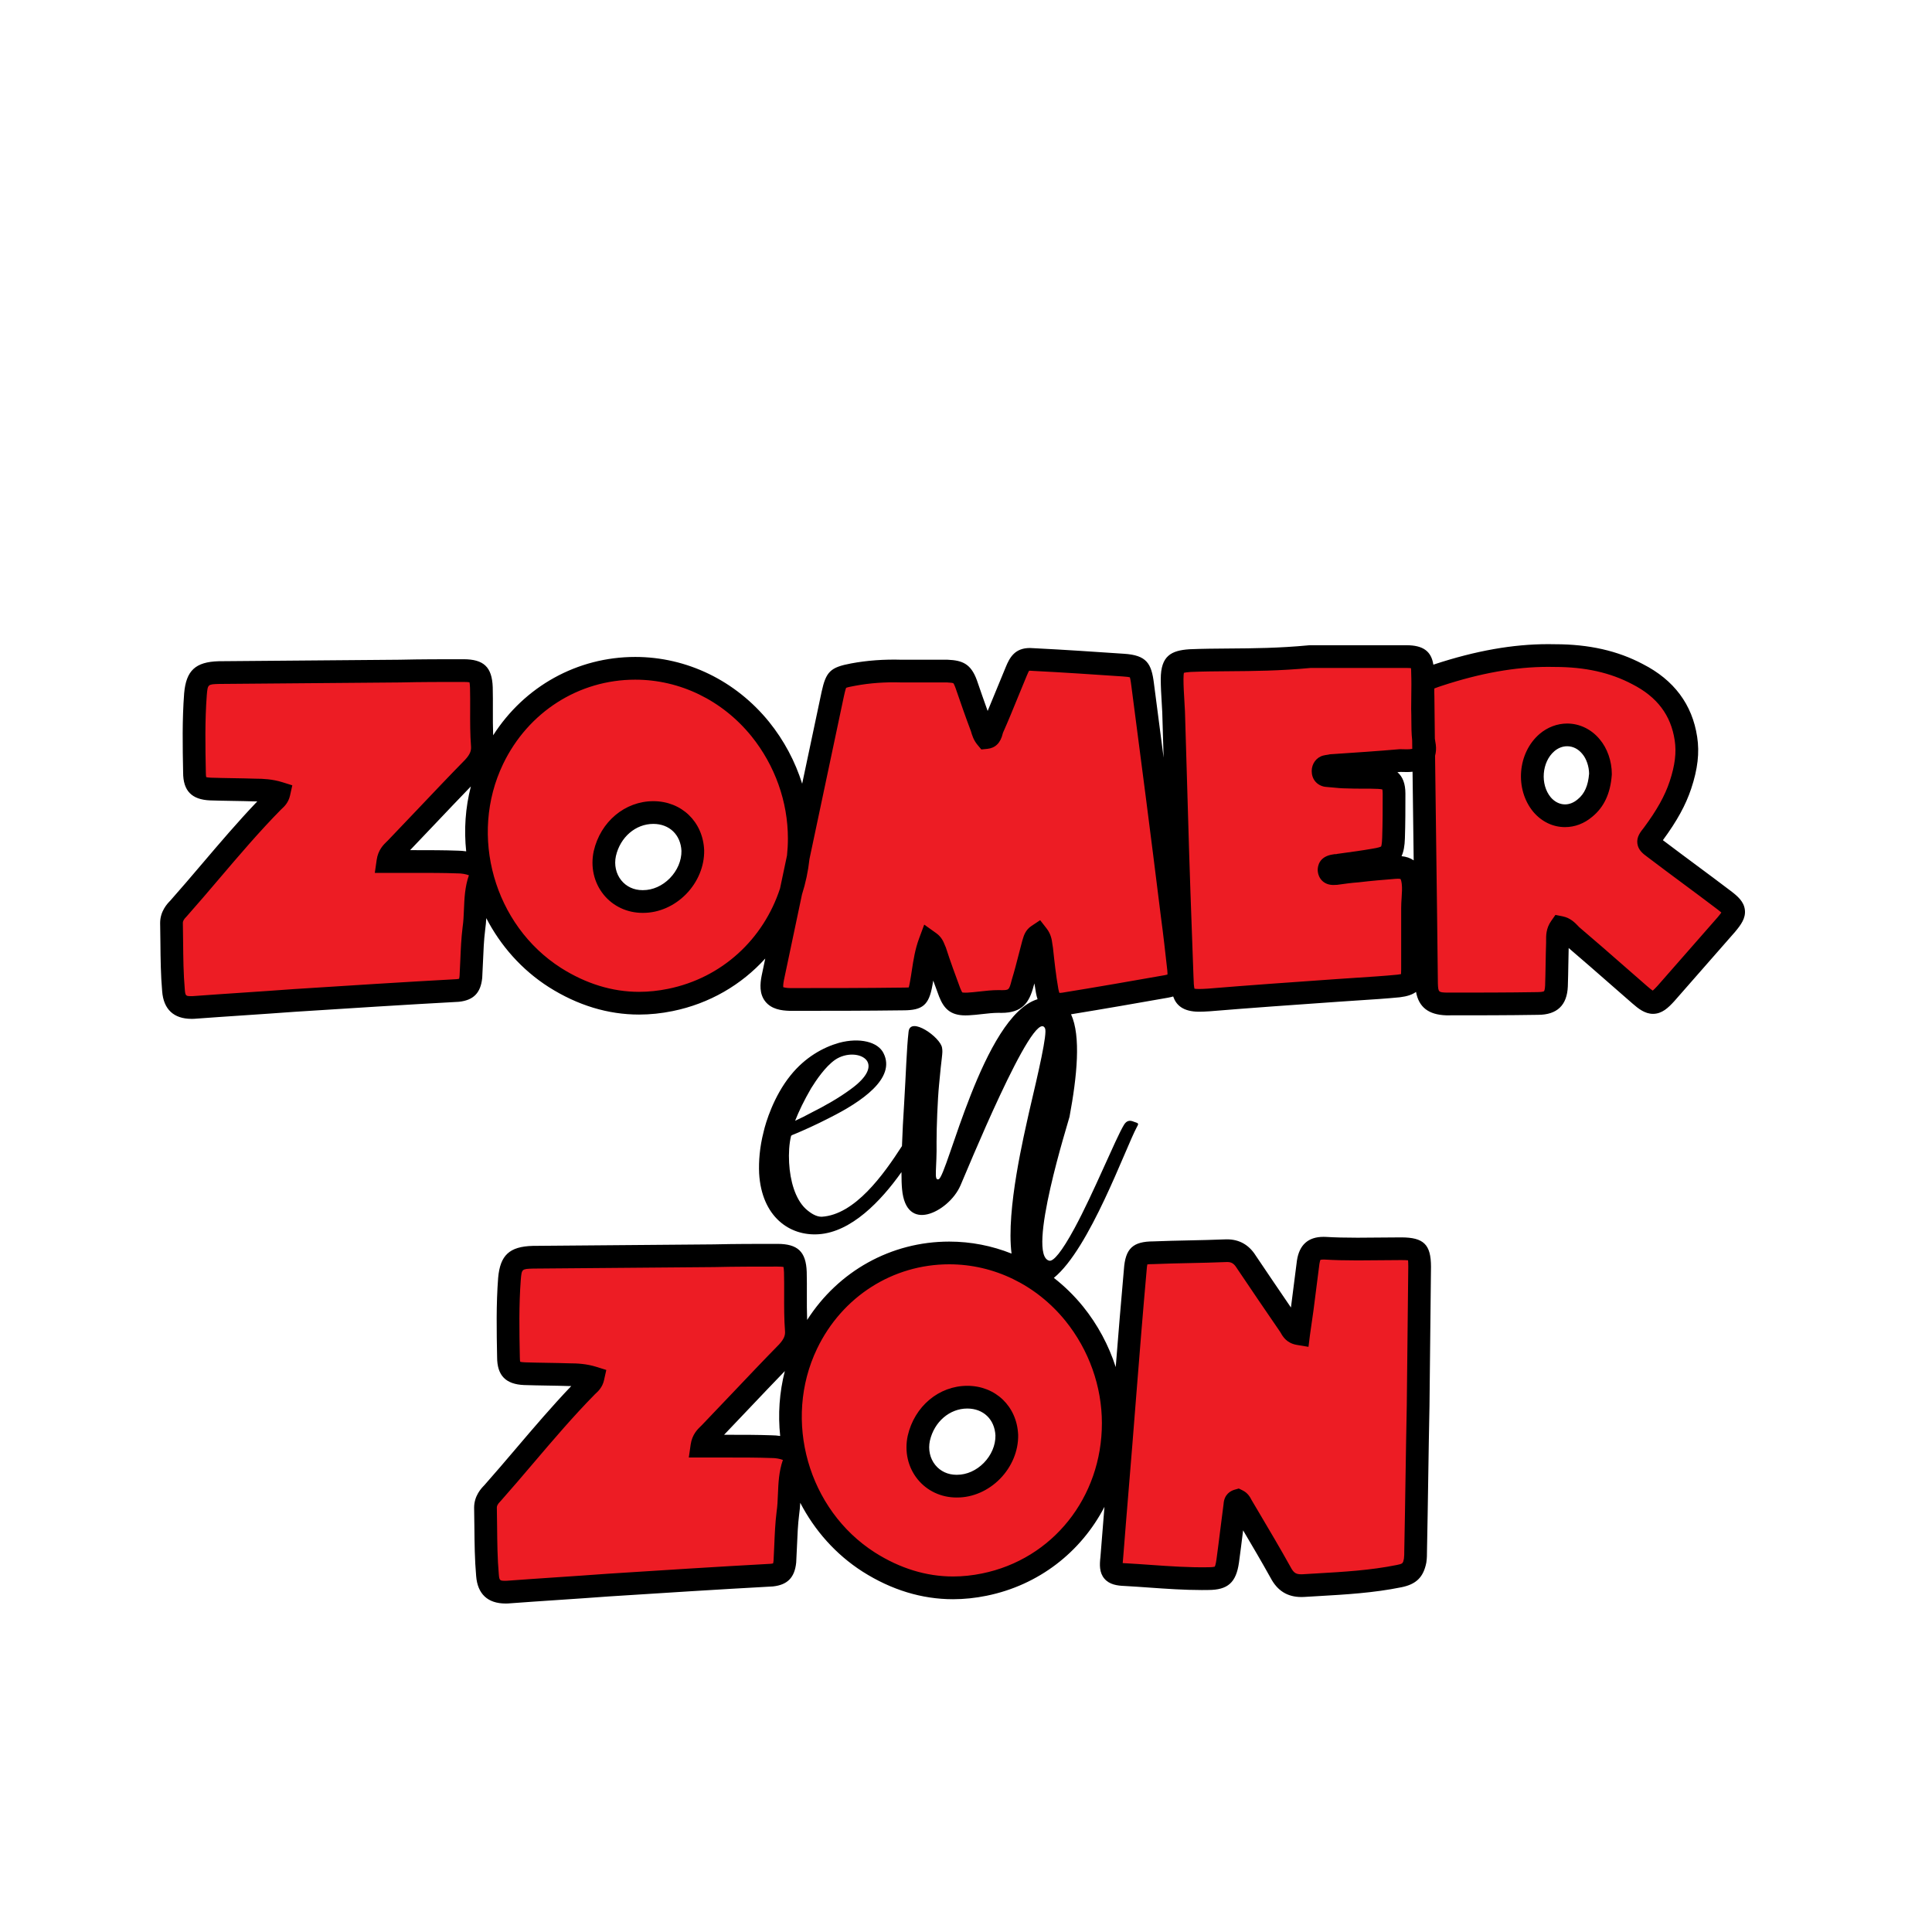 <?xml version="1.0" encoding="UTF-8"?>
<!-- Generator: Adobe Illustrator 16.0.0, SVG Export Plug-In . SVG Version: 6.00 Build 0)  -->
<svg xmlns="http://www.w3.org/2000/svg" xmlns:xlink="http://www.w3.org/1999/xlink" version="1.1" id="Layer_1" x="0px" y="0px" width="850.39px" height="850.39px" viewBox="0 0 850.39 850.39" xml:space="preserve">
<path fill="#ED1C24" d="M222.757,701.467c-5.625,0-8.213-2.443-8.654-8.172c-0.623-7-0.693-14.172-0.76-21.107  c-0.027-2.896-0.054-5.701-0.115-8.506c-0.001-0.064-0.002-0.129-0.001-0.193c0.039-3.096,1.826-5.281,3.206-6.67l0.095-0.102  c4.78-5.391,9.535-10.977,14.133-16.379c8.729-10.256,17.755-20.859,27.394-30.643c0.155-0.156,0.292-0.285,0.434-0.414l0.078-0.072  c0.676-0.623,1.402-1.291,1.799-2.357c-3.428-0.967-6.819-1.1-9.434-1.104c-0.06,0-0.119,0-0.18-0.002  c-3.284-0.107-6.623-0.164-9.853-0.219c-3.228-0.053-6.569-0.107-9.826-0.217c-1.383-0.057-2.463-0.195-3.34-0.426  c-2.053-0.541-3.631-2.182-4.091-4.254c-0.196-0.881-0.293-1.957-0.297-3.285c-0.218-11.33-0.442-23.045,0.437-34.5  c0.684-7.744,3.035-9.906,10.942-10.135c0.039,0,79.782-0.662,79.782-0.662c9.161-0.219,18.672-0.219,27.869-0.219  c1.526,0,2.725,0.08,3.661,0.242c2.302,0.398,4.122,2.17,4.587,4.459c0.18,0.887,0.29,1.994,0.338,3.383  c0.086,3.287,0.075,6.561,0.065,9.729c-0.017,5.254-0.034,10.686,0.37,15.934c0.003,0.035,0.005,0.07,0.007,0.105  c0.208,3.537-1.049,6.586-4.074,9.885c-0.043,0.049-0.087,0.094-0.132,0.141c-6.899,7.029-14.032,14.553-20.325,21.189  c-3.991,4.209-8.958,9.445-13.65,14.322c-0.025,0.025-0.405,0.4-0.575,0.563c-1.09,1.047-2.204,2.117-2.684,4.09h11.512  c6.036,0,12.277,0,18.208,0.219h0.113c2.455,0,4.817,0.398,6.959,1.182c0.883,0.322,1.637,0.842,2.23,1.49  c-3.156-15.76-1.488-32.521,5.762-47.609c11.973-24.875,36.215-40.326,63.267-40.326c21.4,0,41.648,9.834,55.552,26.982  c11.17,13.854,17.316,31.113,17.316,48.611c0,35.391-23.566,64.883-57.307,71.719c-4.637,0.951-9.309,1.434-13.875,1.434  c-12.869,0-25.456-3.84-37.412-11.416c-16.113-10.295-27.166-26.297-32.028-44.014c-0.03,0.107-0.064,0.215-0.103,0.322  c-1.502,4.301-1.684,8.74-1.877,13.439c-0.117,2.844-0.228,5.484-0.617,8.16l-0.008,0.055c-0.587,4.695-0.784,9.51-0.974,14.166  l-0.01,0.217c-0.092,2.223-0.188,4.516-0.324,6.779c-0.006,0.096-0.014,0.189-0.024,0.283c-0.086,0.781-0.201,1.441-0.352,2.018  c-0.524,2.012-2.106,3.576-4.124,4.074c-0.476,0.119-1.011,0.213-1.638,0.287c-0.123,0.016-0.246,0.027-0.37,0.033  c-24.45,1.336-48.651,2.891-72.056,4.395c-7.182,0.537-14.545,1.033-21.666,1.512l-0.646,0.043  c-7.131,0.48-14.504,0.975-21.753,1.516c-0.081,0.006-0.162,0.012-0.243,0.014C223.233,701.463,222.992,701.467,222.757,701.467z   M425.973,615.648c-9.816,0-18.33,7.23-20.702,17.584c-1.109,5.145,0.062,10.385,3.229,14.311c3.043,3.77,7.675,5.932,12.707,5.932  l0.305-0.004c5.365,0,10.738-2.375,14.802-6.518c4.152-4.23,6.473-9.785,6.369-15.238l-0.002-0.064  C442.264,622.262,435.391,615.648,425.973,615.648z M573.023,698.607c-4.537,0-7.436-1.809-9.68-6.047l-0.031-0.059  c-4.566-8.219-9.469-16.494-14.211-24.498l-2.836-4.789c-0.066-0.113-0.129-0.227-0.188-0.344c-0.408-0.811-0.719-1.314-1.166-1.621  c-0.275,0.121-0.443,0.357-0.49,1.219c-0.01,0.152-0.023,0.305-0.045,0.457l-0.045,0.33c-0.498,3.691-0.951,7.342-1.4,10.967  l-0.037,0.295c-0.521,4.193-1.055,8.498-1.639,12.695c-0.334,2.344-0.742,3.877-1.326,4.99c-0.68,1.301-1.838,2.287-3.23,2.75  c-1.133,0.379-2.648,0.555-4.773,0.557c-0.805,0.016-1.705,0.023-2.604,0.023c-7.852,0-15.584-0.549-23.063-1.078l-0.182-0.012  c-3.469-0.246-7.055-0.5-10.66-0.695c-0.65-0.025-1.168-0.063-1.576-0.1c-3.053-0.285-5.328-2.945-5.133-6.006  c0.029-0.459,0.08-1.057,0.17-1.836l0.012-0.129c0.848-10.934,1.797-22.439,2.633-32.59c0.902-10.947,1.924-23.355,2.859-35.506  l0.371-4.672c1.402-17.629,2.852-35.857,4.469-53.871l0.004-0.041c0.109-1.617,0.254-2.791,0.455-3.689  c0.51-2.289,2.375-4.027,4.693-4.375c0.9-0.135,2.078-0.201,3.602-0.203l0.088-0.002c5.273-0.219,10.564-0.33,15.682-0.438  l0.229-0.006c5.061-0.107,10.295-0.217,15.543-0.436c0.254-0.014,0.553-0.023,0.844-0.023c3.838,0,6.76,1.695,8.938,5.18  l0.291,0.434c6.166,9.141,12.543,18.592,18.785,27.631c0.227,0.34,0.387,0.615,0.543,0.896c0.637,1.121,1.148,1.879,2.344,2.254  c0.199-1.516,0.436-3.074,0.666-4.588c0.252-1.67,0.553-3.639,0.777-5.439l0.178-1.379c0.818-6.346,1.637-12.703,2.455-19.252  c0.006-0.053,0.014-0.107,0.021-0.16c0.221-1.432,0.553-2.564,1.016-3.459c0.699-1.354,1.912-2.367,3.367-2.816  c0.855-0.264,1.842-0.393,3.014-0.393c0.254,0,0.514,0.006,0.662,0.012c0.039,0.002,0.076,0.004,0.113,0.006  c4.109,0.246,8.623,0.361,14.201,0.361c3.174,0,6.355-0.035,9.545-0.07c3.225-0.037,6.439-0.072,9.654-0.072  c1.563,0,2.754,0.047,3.645,0.141c2.662,0.285,4.762,2.395,5.037,5.057c0.086,0.834,0.127,1.926,0.127,3.338l-0.658,61.172  c-0.217,10.383-0.383,20.959-0.541,31.188l-0.014,0.932c-0.176,11.326-0.338,21.531-0.547,31.736v0.045  c0,1.479-0.002,2.764-0.199,4.25c-0.018,0.127-0.037,0.254-0.063,0.379c-1.006,4.979-3.43,6.367-7.553,7.191  c-11.941,2.428-24.076,3.127-35.813,3.805c-2.184,0.125-4.342,0.25-6.416,0.381c-0.039,0.002-0.08,0.004-0.121,0.006  C573.547,698.602,573.281,698.607,573.023,698.607z M84.55,444.131c-5.624,0-8.211-2.443-8.652-8.172  c-0.623-6.998-0.693-14.169-0.76-21.105c-0.027-2.897-0.054-5.702-0.115-8.507c-0.001-0.064-0.001-0.129-0.001-0.193  c0.039-3.096,1.828-5.282,3.207-6.673l0.091-0.097c4.7-5.298,9.381-10.794,13.908-16.11l0.237-0.278  c8.745-10.273,17.767-20.874,27.384-30.634c0.172-0.172,0.326-0.315,0.488-0.464c0.698-0.644,1.428-1.315,1.825-2.381  c-3.429-0.967-6.82-1.099-9.432-1.102c-0.061,0-0.121-0.001-0.181-0.003c-3.339-0.11-6.782-0.167-9.819-0.217l-0.145-0.002  c-3.197-0.053-6.502-0.108-9.715-0.216c-1.391-0.059-2.468-0.198-3.341-0.428c-2.049-0.54-3.626-2.177-4.089-4.245  c-0.197-0.881-0.295-1.958-0.299-3.292c-0.218-11.331-0.442-23.046,0.438-34.501c0.684-7.742,3.035-9.906,10.942-10.133  c0.039-0.001,79.784-0.662,79.784-0.662c9.159-0.219,18.669-0.219,27.867-0.219c1.526,0,2.724,0.079,3.661,0.242  c2.3,0.399,4.121,2.167,4.587,4.455c0.179,0.88,0.29,1.986,0.339,3.382c0.085,3.259,0.075,6.515,0.065,9.664  c-0.018,5.321-0.035,10.753,0.37,16.004c0.003,0.035,0.005,0.069,0.007,0.104c0.208,3.537-1.05,6.586-4.076,9.886  c-0.043,0.047-0.087,0.093-0.131,0.139c-6.817,6.949-13.679,14.184-20.314,21.18l-0.294,0.311  c-4.389,4.627-8.928,9.411-13.365,14.02c-0.024,0.025-0.583,0.573-0.586,0.576c-1.08,1.038-2.193,2.107-2.672,4.079h11.511  c6.036,0,12.277,0,18.207,0.218l0.114,0.001c2.457,0,4.818,0.397,6.959,1.182c0.882,0.322,1.636,0.842,2.23,1.491  c-3.156-15.76-1.488-32.522,5.762-47.61c11.972-24.875,36.214-40.326,63.266-40.326c21.4,0,41.648,9.834,55.55,26.982  c11.105,13.77,17.246,30.907,17.318,48.299c3.522-16.666,13.426-63.466,13.43-63.481c0.501-2.275,0.885-3.8,1.363-4.866  c0.604-1.341,1.704-2.396,3.07-2.941c1.059-0.422,2.489-0.73,5.103-1.219c5.676-1.064,11.704-1.604,17.915-1.604  c1.084,0,2.171,0.017,3.26,0.049l20.197,0.003c0.086,0,0.172,0.002,0.259,0.006c2.63,0.121,3.743,0.37,4.605,0.708  c0.927,0.364,1.742,0.965,2.363,1.744c0.671,0.84,1.248,1.985,1.875,3.712c2.158,6.253,4.357,12.632,6.742,18.929  c0.055,0.146,0.105,0.296,0.148,0.447c0.408,1.424,0.789,2.616,1.566,3.667c0.51-0.115,1.043-0.507,1.475-2.326l0.08-0.343  c0.08-0.319,0.188-0.63,0.32-0.93c2.297-5.153,4.463-10.464,6.557-15.601l5.297,2.024l-5.252-2.138  c1.266-3.105,2.525-6.201,3.838-9.316c0.551-1.346,1.02-2.326,1.455-3.034c0.973-1.584,2.662-2.59,4.52-2.691  c0.166-0.009,0.371-0.015,0.609-0.015c0.561,0,1.225,0.033,1.928,0.095l0.098,0.007c13.16,0.659,26.32,1.551,39.049,2.414  c2.664,0.166,3.797,0.404,4.424,0.568c1.875,0.493,3.369,1.91,3.959,3.758c0.32,1.003,0.586,2.462,0.885,4.877  c3.984,30.462,8.605,65.974,12.984,101.444c1.09,8.064,1.979,16.057,2.836,23.785c0.006,0.037,0.014,0.121,0.018,0.158  c0.09,0.998,0.121,1.818,0.092,2.512c-0.096,2.371-1.658,4.43-3.916,5.162c-0.623,0.201-1.377,0.381-2.24,0.531  c-13.648,2.406-29.686,5.207-45.037,7.689c-0.543,0.08-1.242,0.162-1.943,0.162c-0.057,0-0.201-0.002-0.258-0.004  c-2.199-0.066-4.162-1.398-5.035-3.42c-0.354-0.818-0.629-1.791-0.844-2.973c-1.102-6.166-1.77-12.375-2.412-18.382l-0.047-0.277  c-0.102-0.508-0.166-1.008-0.23-1.492c-0.154-1.181-0.303-2.306-0.965-3.414c-0.461,0.523-0.697,1.229-0.984,2.206  c-0.057,0.201-0.125,0.43-0.199,0.657l-0.041,0.139c-0.506,1.876-0.986,3.752-1.465,5.627c-0.957,3.726-1.943,7.572-3.117,11.398  l-0.039,0.143c-1.553,6.014-3.297,8.566-10.027,8.566c-0.359,0-0.734-0.006-1.125-0.018l-0.104-0.002  c-2.551,0-5.148,0.295-7.66,0.578l-0.117,0.014c-1.896,0.213-3.688,0.416-5.514,0.508c-0.486,0.021-0.903,0.031-1.298,0.031  c-1.06,0-1.923-0.08-2.638-0.248c-1.284-0.301-2.424-1.041-3.221-2.092c-0.558-0.732-1.076-1.717-1.633-3.098  c-0.021-0.051-0.041-0.102-0.06-0.152c-2.146-5.797-4.366-11.79-6.351-17.955c-0.159-0.326-0.29-0.644-0.417-0.966l-0.039-0.1  c-0.281-0.714-0.549-1.394-1.048-1.979c-1.325,3.907-1.923,7.825-2.553,11.955c-0.253,1.652-0.514,3.359-0.831,5.07  c-0.24,1.354-0.452,2.355-0.66,3.104c-0.63,2.273-2.603,3.92-4.952,4.133c-0.738,0.066-1.728,0.098-3.024,0.098  c-16.769,0.221-32.81,0.221-49.793,0.221c-0.066,0-0.133,0-0.198-0.002c-1.916-0.068-3.418-0.297-4.591-0.699  c-2.066-0.711-3.541-2.547-3.789-4.719c-0.144-1.262-0.031-2.818,0.344-4.758c2.109-10.024,4.221-20.042,6.326-30.021  c-9.441,20.935-27.874,35.796-50.628,40.408c-4.647,0.951-9.32,1.434-13.876,1.434c-12.868,0-25.454-3.84-37.41-11.416  c-16.113-10.295-27.167-26.299-32.028-44.015c-0.031,0.108-0.065,0.217-0.103,0.324c-1.5,4.294-1.683,8.734-1.877,13.435  c-0.117,2.831-0.226,5.479-0.617,8.162l-0.007,0.052c-0.586,4.688-0.785,9.509-0.976,14.171c-0.095,2.297-0.192,4.661-0.333,6.997  c-0.006,0.096-0.014,0.189-0.024,0.283c-0.085,0.773-0.2,1.43-0.35,2.008c-0.521,2.016-2.105,3.582-4.126,4.082  c-0.486,0.121-1.021,0.215-1.637,0.289c-0.123,0.016-0.247,0.027-0.371,0.033c-24.273,1.326-48.564,2.887-72.055,4.395  c-7.204,0.539-14.588,1.035-21.729,1.516l-1.376,0.092c-6.873,0.463-13.979,0.941-20.961,1.461c-0.061,0.006-0.122,0.01-0.183,0.012  C85.064,444.129,84.803,444.131,84.55,444.131z M287.768,358.315c-9.816,0-18.33,7.231-20.702,17.584  c-1.109,5.144,0.062,10.384,3.229,14.307c3.044,3.771,7.677,5.934,12.71,5.936l0.303-0.004c5.363,0,10.737-2.377,14.803-6.521  c4.15-4.228,6.472-9.782,6.369-15.239l-0.003-0.059C304.058,364.928,297.186,358.315,287.768,358.315z M636.797,442.572  c-6.68-0.229-9.129-2.742-9.359-9.605c-0.002-0.043-0.002-0.088-0.002-0.131c-0.227-21.538-0.514-43.593-0.768-63.053  c-0.158-12.017-0.318-24.272-0.467-36.568c-0.852,1.033-2.066,1.766-3.473,1.993l-0.111,0.018c-0.957,0.183-1.943,0.265-3.176,0.265  c-0.52,0-1.031-0.014-1.537-0.028c-0.453-0.012-0.895-0.024-1.336-0.027l-0.184,0.008c-9.41,0.817-18.883,1.448-28.043,2.059  l-1.936,0.128c-0.488,0.12-0.91,0.177-1.164,0.211c-0.434,0.062-0.793,0.113-1.209,0.216c-0.457,0.115-0.799,0.675-0.799,1.329  c0,0.864,0.344,1.16,0.873,1.294l0.227,0.03c0.998,0.074,1.973,0.17,2.941,0.265c1.869,0.185,3.789,0.374,5.746,0.379  c0.082,0,0.164,0.002,0.246,0.006c2.258,0.105,4.561,0.105,6.787,0.105c2.385,0,4.637,0,6.98,0.111  c1.285,0.056,2.348,0.211,3.23,0.474c1.922,0.571,3.4,2.115,3.885,4.061c0.219,0.871,0.324,1.909,0.324,3.174  c0,6.387,0,12.992-0.223,19.618c-0.104,3.454-0.516,4.905-0.867,5.773c-0.355,0.889-0.932,1.675-1.676,2.282  c-1.32,1.079-3.127,1.671-6.904,2.263c-4.371,0.761-8.83,1.364-13.143,1.949l-1.74,0.244c-0.43,0.123-0.873,0.195-1.32,0.215  c-0.082,0.004-0.5,0.006-0.5,0.006l-0.309,0.049c-1.756,0.255-1.904,0.677-1.916,1.134l0.01,0.186  c0.08,0.579,0.264,0.854,1.162,0.854c0.197,0,0.398-0.01,0.6-0.02c0.145-0.01,0.365-0.021,0.584-0.021  c3.066-0.438,6.316-0.871,9.41-1.095l0.107-0.01c5.502-0.66,10.822-1.103,16.24-1.534c0.506-0.043,1.012-0.066,1.488-0.066  c1.104,0,2.035,0.121,2.852,0.37c1.404,0.43,2.588,1.388,3.301,2.672c0.584,1.054,0.975,2.418,1.193,4.172  c0.289,2.453,0.129,4.856-0.027,7.18c-0.094,1.444-0.182,2.789-0.182,4.16v27.061c0,1.004-0.025,1.816-0.078,2.48  c-0.199,2.52-2.041,4.604-4.516,5.109c-0.584,0.119-1.268,0.225-2.09,0.326c-0.047,0.006-0.094,0.01-0.139,0.016  c-5.918,0.576-12.01,0.969-17.9,1.348c-3.189,0.205-6.275,0.402-9.32,0.627c-19.984,1.395-37.994,2.67-56.24,4.174  c-0.035,0.002-0.068,0.004-0.104,0.006c-1.826,0.119-3.125,0.17-4.209,0.17c-1.236,0-2.236-0.07-3.055-0.217  c-2.152-0.387-3.891-1.975-4.467-4.084c-0.266-0.967-0.549-2.545-0.645-6.936l-0.076-2.1c-0.836-22.694-1.697-46.161-2.342-69.551  l-1.322-44.729c-0.064-1.394-0.154-2.877-0.242-4.362l-0.021-0.368c-0.203-3.322-0.393-6.465-0.393-9.73  c0-1.652,0.098-2.931,0.301-3.911c0.434-2.096,2.014-3.769,4.08-4.324c0.967-0.26,2.266-0.44,4.088-0.568  c0.055-0.004,0.107-0.007,0.162-0.009c5.592-0.231,11.141-0.271,17.014-0.314c10.85-0.08,22.063-0.161,35.449-1.418  c0.176-0.017,0.354-0.025,0.529-0.025h42.225c1.047,0,1.916,0.045,2.66,0.137c2.6,0.322,4.641,2.384,4.936,4.987  c0.076,0.663,0.113,1.418,0.115,2.308l0.002,0.087c0.049,1.233,0.074,2.444,0.088,3.648c0.564-0.709,1.303-1.285,2.166-1.661  c0.951-0.414,2.275-0.863,3.664-1.326c17.717-5.828,33.65-8.657,48.734-8.657c0.998,0,1.994,0.012,2.992,0.038h0.049  c14.125,0,26.123,2.699,36.617,8.252c12.398,6.317,19.699,16.043,21.623,28.867c0.971,6.211,0.193,12.813-2.451,20.742  c-2.309,6.924-6.053,13.677-12.143,21.893c-0.041,0.057-0.084,0.112-0.129,0.167c-1,1.25-1.76,2.246-1.693,2.75  c0.07,0.534,1.209,1.369,2.213,2.105c0.027,0.02,0.055,0.04,0.082,0.06c5.129,3.902,10.523,7.905,15.283,11.437l0.088,0.065  c5.002,3.712,10.176,7.55,15.211,11.38c0.949,0.723,1.691,1.329,2.271,1.854c2.111,1.915,2.471,5.101,0.842,7.439  c-0.445,0.641-1.057,1.426-1.869,2.402c-0.027,0.032-0.055,0.064-0.082,0.096c-4.379,5.036-8.813,10.073-13.246,15.109  c-4.453,5.055-8.902,10.11-13.299,15.165c-0.029,0.035-0.061,0.068-0.092,0.102c-1.072,1.176-1.939,2.031-2.648,2.619  c-1.043,0.863-2.328,1.301-3.615,1.301c-1.068,0-2.141-0.301-3.084-0.912c-0.807-0.523-1.787-1.291-2.996-2.35  c-3.203-2.785-6.396-5.58-9.584-8.369c-6.629-5.805-13.48-11.807-20.371-17.652c-0.127-0.108-0.25-0.223-0.367-0.342  c-0.176-0.177-0.35-0.361-0.527-0.55c-0.963-1.016-1.977-2.084-3.379-2.516c-0.996,1.646-0.977,3.252-0.955,5.09l0.004,0.638  c0,0.076,0,0.152-0.004,0.229c-0.111,3.283-0.17,6.719-0.215,9.479l-0.006,0.317c-0.055,3.029-0.109,6.162-0.215,9.218  c-0.094,2.35-0.52,4.041-1.336,5.326c-0.223,0.352-0.484,0.682-0.787,0.984c-1.408,1.408-3.559,2.063-6.77,2.063  c-13.303,0.219-26.922,0.219-40.092,0.219C636.926,442.574,636.861,442.574,636.797,442.572z M690.012,324.139  c-3.016,0-6.021,1.146-8.463,3.226c-7.316,6.271-8.309,18.854-2.066,26.386c2.533,2.972,5.953,4.642,9.578,4.642  c2.963,0,5.838-1.108,8.313-3.206c0.029-0.023,0.057-0.048,0.086-0.071c3.949-3.213,6.025-7.777,6.531-14.356l0.004-0.151  c-0.021-4.257-1.549-8.67-3.994-11.539C697.393,325.911,693.771,324.139,690.012,324.139z"></path>
<path d="M287.565,352.646c-12.477,0-23.256,9.015-26.229,21.986c-1.488,6.899,0.095,13.873,4.343,19.135  c4.125,5.111,10.365,8.042,17.119,8.043l0.366-0.003c6.816,0,13.665-2.995,18.79-8.218c5.209-5.308,8.121-12.349,7.99-19.316  l-0.004-0.128C309.386,361.687,299.976,352.646,287.565,352.646z M294.817,386.584c-3.257,3.318-7.504,5.222-11.749,5.223  l-0.27,0.002c-3.771,0-7.088-1.536-9.339-4.324c-2.34-2.898-3.196-6.815-2.362-10.683c1.91-8.335,8.682-14.157,16.467-14.157  c7.069,0,12.037,4.771,12.382,11.878C300.008,378.805,298.141,383.197,294.817,386.584z M689.809,318.47  c-4.363,0-8.67,1.623-12.141,4.58c-9.715,8.327-11.023,24.339-2.754,34.318c3.678,4.316,8.629,6.694,13.943,6.694h0.002  c4.32,0,8.461-1.573,11.975-4.548c5.189-4.223,8.008-10.255,8.613-18.438l0.014-0.37c0-5.663-1.998-11.383-5.35-15.314  C700.479,320.992,695.268,318.47,689.809,318.47z M694.496,351.78l-0.098,0.08c-1.691,1.441-3.607,2.202-5.539,2.202  c-2.338,0-4.586-1.129-6.289-3.126c-4.711-5.687-3.932-15.549,1.594-20.284c1.676-1.428,3.627-2.183,5.645-2.183  c2.508,0,4.855,1.175,6.607,3.31l0.068,0.081c1.775,2.071,2.936,5.456,2.977,8.668C699.039,345.803,697.457,349.381,694.496,351.78z   M768.025,400.498c-0.416-3.66-3.17-6.03-6.197-8.33c-5.084-3.869-10.297-7.736-15.338-11.477  c-4.768-3.538-9.689-7.19-14.551-10.878c6.193-8.413,10.047-15.43,12.465-22.686c2.871-8.612,3.703-15.861,2.621-22.783  c-2.141-14.268-10.219-25.065-23.945-32.058c-11.068-5.86-23.688-8.713-38.576-8.721c-1.014-0.025-2.025-0.037-3.037-0.037  c-15.551,0-31.928,2.9-50.088,8.874c-0.164,0.055-0.311,0.108-0.469,0.163c-0.906-5.955-4.578-8.56-11.809-8.56h-42.459  l-0.473,0.022c-13.305,1.26-24.488,1.342-35.305,1.421c-5.941,0.043-11.555,0.084-17.232,0.321l-0.135,0.007  c-7.965,0.549-12.576,2.874-12.576,13.128c0,3.383,0.203,6.745,0.4,9.997c0.096,1.583,0.191,3.167,0.262,4.67l0.588,19.896  c-1.471-11.347-2.906-22.349-4.268-32.764c-1.076-8.617-3.152-12.32-13.203-12.949c-12.75-0.864-25.934-1.758-39.15-2.42  c-0.848-0.075-1.582-0.111-2.238-0.111c-6.631,0-8.902,4.193-10.639,8.44c-1.307,3.105-2.584,6.241-3.865,9.384  c-1.328,3.258-2.684,6.585-4.08,9.889c-1.621-4.482-3.174-8.984-4.689-13.38l-0.057-0.161c-2.639-7.256-6.395-8.727-12.842-9.007  l-20.381-0.005c-7.574-0.229-15.089,0.308-22.119,1.625c-9.103,1.707-11.044,3.565-12.99,12.459  c-2.749,12.987-5.623,26.566-8.568,40.492c-3.072-9.801-7.988-19.064-14.554-27.206c-14.734-18.173-36.211-28.595-58.924-28.595  c-25.586,0-48.789,13.007-62.533,34.49c-0.142-3.709-0.136-7.441-0.124-11.33c0.01-3.201,0.021-6.512-0.065-9.854  c-0.316-8.853-3.938-12.302-12.917-12.302c-9.223,0-18.76,0-27.981,0.22l-79.641,0.66l-0.101,0.002  c-10.188,0.291-14.302,4.09-15.183,14.075c-0.902,11.729-0.674,23.569-0.455,34.923c0,8.025,3.76,11.919,11.874,12.257  c3.338,0.111,6.71,0.167,9.972,0.222c3.228,0.054,6.566,0.109,9.828,0.218l0.167,0.003c0.259,0,0.523,0.001,0.791,0.004  c-8.501,8.906-16.505,18.31-24.275,27.438c-4.573,5.373-9.301,10.928-14.038,16.269c-1.219,1.224-4.438,4.598-4.438,9.809  l0.001,0.111c0.063,2.809,0.089,5.618,0.116,8.427c0.067,7.048,0.137,14.337,0.777,21.544c0.609,7.925,5.093,12.113,12.965,12.113  c0.328,0,0.666-0.006,1.012-0.02l0.18-0.01c7.352-0.549,14.836-1.053,22.075-1.538c7.255-0.487,14.757-0.991,22.094-1.539  c23.567-1.514,47.936-3.079,72.112-4.397l0.28-0.023c6.332-0.703,9.459-3.906,10.14-10.387l0.018-0.22  c0.148-2.437,0.248-4.858,0.344-7.199c0.196-4.768,0.381-9.272,0.941-13.772c0.256-1.759,0.396-3.506,0.496-5.233  c6.271,12.109,15.568,22.715,27.51,30.345c12.669,8.029,26.041,12.101,39.745,12.101c4.849,0,9.813-0.514,14.745-1.523  c16.286-3.3,30.324-11.58,40.8-23.146c-0.535,2.541-1.07,5.08-1.604,7.615c-0.672,3.473-1.093,7.897,1.64,11.318  c2.731,3.417,7.096,3.98,10.593,4.09l0.156,0.003c17.101,0,33.252,0,49.939-0.22c8.548,0,11.309-2.353,12.836-10.91  c0.134-0.723,0.258-1.448,0.377-2.171c0.852,2.349,1.711,4.668,2.559,6.958l0.046,0.119c1.977,4.943,4.696,8.234,11.542,8.234  c0.459,0,0.947-0.012,1.49-0.037c2.014-0.101,3.986-0.324,5.896-0.541c2.484-0.281,4.834-0.547,7.199-0.553  c0.428,0.014,0.836,0.02,1.232,0.02c9.254,0,12.314-4.51,14.215-11.797c0.121-0.393,0.238-0.784,0.355-1.177  c0.211,1.408,0.441,2.818,0.693,4.229c0.182,1.003,0.418,1.907,0.695,2.726c-23.959,7.285-39.842,78.425-43.58,79.256  c-2.2,0.66-0.66-4.621-0.879-16.5c0-6.381,0.439-18.261,1.1-25.08c1.1-12.541,1.76-13.861,1.32-16.281  c-0.66-4.619-14.081-14.08-14.741-7.039c-0.88,7.699-1.1,17.6-1.98,32.119c-0.377,5.656-0.713,12.119-0.923,18.162  c-8.181,12.695-20.757,30.271-35.375,31.119c-2.42,0-4.84-1.541-7.04-3.52c-4.62-4.4-6.82-12.32-7.26-20.24  c-0.22-4.182,0-8.361,0.88-11.881c0.22-0.221,0.66-0.439,1.32-0.66c3.74-1.539,9.68-4.18,15.62-7.26  c14.08-7.04,29.26-17.381,23.76-28.381c-2.42-5.06-10.56-7.039-19.58-4.619c-7.04,1.979-14.96,6.38-21.34,14.3  c-7.48,9.239-11,20.899-11.88,24.86c-1.76,6.82-2.2,12.98-1.98,18.26c1.1,19.141,13.42,27.721,26.18,26.84  c14.347-0.93,27.403-14.531,36.471-27.344c0.004,3.152,0.085,5.779,0.268,7.545c0.88,9.68,5.721,12.318,11.221,11  c5.5-1.32,11.88-6.602,14.519-12.762c1.541-3.299,32.341-79.199,37.181-69.08c1.1,2.201-2.861,19.141-7.041,36.961  c-2.029,9.37-10.154,42.796-7.695,62.19c-8.66-3.449-17.938-5.277-27.434-5.277c-25.586,0-48.789,13.007-62.533,34.489  c-0.142-3.708-0.136-7.439-0.124-11.328c0.01-3.202,0.021-6.513-0.065-9.854c-0.316-8.853-3.938-12.302-12.917-12.302  c-9.223,0-18.76,0-27.981,0.22l-79.641,0.66l-0.101,0.002c-10.188,0.291-14.302,4.09-15.183,14.074  c-0.902,11.729-0.674,23.569-0.455,34.924c0,8.024,3.759,11.919,11.875,12.258c3.327,0.11,6.688,0.166,9.939,0.221  c3.238,0.054,6.587,0.109,9.859,0.219l0.167,0.003c0.256,0,0.52,0.001,0.791,0.005c-8.503,8.908-16.51,18.314-24.282,27.446  c-4.571,5.37-9.296,10.922-14.031,16.261c-1.219,1.224-4.438,4.598-4.438,9.809l0.001,0.111c0.063,2.809,0.089,5.618,0.116,8.427  c0.067,7.049,0.137,14.338,0.777,21.546c0.609,7.924,5.094,12.113,12.968,12.113c0.327,0,0.664-0.007,1.008-0.021l0.181-0.01  c7.368-0.551,14.87-1.054,22.124-1.541c7.239-0.486,14.725-0.989,22.045-1.536c23.469-1.508,47.737-3.067,72.112-4.397l0.28-0.022  c6.332-0.704,9.458-3.908,10.14-10.388l0.018-0.22c0.148-2.437,0.248-4.857,0.344-7.199c0.196-4.768,0.381-9.271,0.941-13.771  c0.256-1.759,0.396-3.507,0.496-5.233c6.271,12.108,15.567,22.715,27.51,30.345c12.669,8.029,26.041,12.101,39.745,12.101  c4.849,0,9.813-0.514,14.745-1.523c23.045-4.67,41.6-19.298,51.898-39.126c-0.602,7.337-1.201,14.751-1.771,22.087  c-0.383,3.354-0.543,6.845,1.766,9.535c2.236,2.604,5.631,3.076,8.879,3.195c3.564,0.194,7.211,0.453,10.736,0.703  c7.566,0.535,15.389,1.089,23.264,1.089c0.959,0,1.92-0.008,2.793-0.024c8.615,0,12.281-3.25,13.533-12.012  c0.592-4.26,1.129-8.59,1.648-12.777c0.061-0.488,0.121-0.976,0.182-1.464c4.094,6.917,8.25,13.994,12.141,20.997  c2.979,5.621,7.398,8.354,13.51,8.354c0.33,0,0.668-0.008,1.098-0.028c2.152-0.135,4.305-0.259,6.457-0.383  c11.896-0.686,24.197-1.395,36.453-3.884c6.52-1.305,9.697-4.416,10.963-10.742l0.047-0.274c0.268-1.872,0.27-3.421,0.27-5.056  c0.219-10.583,0.385-21.321,0.545-31.707c0.164-10.526,0.332-21.411,0.555-32.09l0.66-61.215c0-9.78-3.191-12.92-13.139-12.92  c-3.232,0-6.463,0.036-9.688,0.072c-3.178,0.036-6.35,0.071-9.512,0.071c-5.48,0-9.91-0.112-14.023-0.358  c-0.328-0.015-0.646-0.021-0.953-0.021c-6.719,0-10.652,3.511-11.689,10.435l-0.018,0.122c-0.873,6.986-1.746,13.756-2.621,20.544  c-5.199-7.591-10.424-15.336-15.508-22.873c-2.986-4.732-7.248-7.132-12.664-7.132c-0.336,0-0.68,0.009-0.973,0.024  c-5.23,0.219-10.516,0.33-15.629,0.438c-5.129,0.108-10.434,0.22-15.732,0.439c-9.098,0.024-12.393,3.144-13.018,12.307  c-1.289,14.35-2.469,28.813-3.604,43.018c-3.082-9.589-7.926-18.651-14.363-26.634c-3.859-4.759-8.184-8.979-12.867-12.628  c15.799-12.828,31.438-56.926,36.592-66.502c0.881-1.539,0.66-1.539-1.318-2.199c-1.98-0.881-3.301-0.439-4.4,1.32  c-3.74,6.16-13.42,30.141-21.781,45.539c-5.719,10.561-9.238,14.521-11,14.301c-10.559-1.98,8.58-62.041,8.801-63.359  c3.324-17.828,5.092-35.551,0.672-45.119c14.76-2.408,29.814-5.035,42.707-7.311c0.822-0.143,1.555-0.328,2.248-0.531  c1.311,3.793,4.322,6.713,11.432,6.713c1.178,0,2.559-0.056,4.572-0.186c18.355-1.511,36.338-2.785,56.275-4.176  c3.049-0.223,6.125-0.421,9.207-0.619c5.977-0.385,12.156-0.781,18.193-1.371l0.111-0.012c3.234-0.389,5.506-1.178,7.098-2.362  c1.238,6.741,5.514,10.048,13.252,10.315l0.174,0.002c13.215,0,26.881,0,40.26-0.22c8.385,0,12.805-4.206,13.137-12.528  c0.111-3.226,0.168-6.484,0.223-9.635c0.041-2.379,0.082-4.819,0.148-7.241c6.213,5.3,12.441,10.753,18.484,16.045  c3.189,2.792,6.387,5.592,9.596,8.382c2.629,2.3,5.49,4.544,9.039,4.544c3.949,0,6.693-2.646,9.387-5.596l0.08-0.091  c4.402-5.063,8.861-10.127,13.318-15.191c4.453-5.056,8.904-10.113,13.301-15.169l0.068-0.081  C766.332,407.021,768.441,404.151,768.025,400.498z M357.021,479.021c2.2-3.52,6.16-9.46,10.56-12.54  c4.84-3.3,11.44-2.86,13.86,0.22c1.979,2.641,0.88,7.041-7.041,12.761c-5.06,3.739-11.22,7.26-17.38,10.34  c-2.42,1.319-4.62,2.42-7.04,3.521C351.521,489.361,353.941,484.302,357.021,479.021z M342.414,657.674  c-0.11,2.677-0.213,5.205-0.569,7.619l-0.015,0.107c-0.616,4.931-0.819,9.873-1.016,14.653c-0.093,2.255-0.188,4.586-0.327,6.888  c-0.067,0.599-0.144,0.98-0.204,1.212c-0.196,0.049-0.501,0.108-0.955,0.163c-24.372,1.331-48.614,2.889-72.109,4.398  c-7.334,0.547-14.802,1.049-22.022,1.534c-7.241,0.486-14.728,0.989-22.102,1.539c-0.185,0.006-0.365,0.01-0.541,0.01  c-2.513,0-2.776,0-3.002-2.939c-0.611-6.873-0.678-13.96-0.744-20.814c-0.027-2.829-0.054-5.657-0.116-8.485  c0.009-0.631,0.226-1.414,1.615-2.802l0.205-0.218c4.835-5.449,9.628-11.08,14.263-16.526c8.668-10.184,17.632-20.715,27.115-30.339  c0.106-0.106,0.224-0.212,0.344-0.323c1.026-0.944,2.936-2.701,3.639-5.865l0.997-4.487l-4.387-1.37  c-4.353-1.36-8.555-1.545-11.747-1.548c-3.329-0.11-6.692-0.166-9.945-0.221c-3.21-0.054-6.529-0.108-9.73-0.215  c-1.155-0.048-1.777-0.161-2.088-0.243c-0.07-0.315-0.162-0.95-0.162-2.118c-0.216-11.214-0.439-22.811,0.421-34.004  c0.418-4.741,0.42-4.757,5.452-4.9l79.667-0.66c9.18-0.219,18.656-0.219,27.821-0.219c1.459,0,2.264,0.084,2.693,0.158  c0.082,0.403,0.182,1.143,0.229,2.451c0.081,3.147,0.071,6.384,0.061,9.515c-0.018,5.369-0.035,10.92,0.387,16.389  c0.096,1.633-0.31,3.232-2.594,5.723c-6.855,6.987-13.737,14.243-20.392,21.261c-4.475,4.718-9.102,9.596-13.62,14.29  c-0.139,0.139-0.284,0.277-0.431,0.419c-1.449,1.393-3.873,3.723-4.501,8.129l-0.814,5.706h18.084c6.011,0,12.227,0,18.075,0.217  l0.185,0.003c1.852,0,3.557,0.281,5.071,0.836C342.824,647.687,342.616,652.759,342.414,657.674z M339.628,631.76  c-6.006-0.22-12.284-0.22-18.356-0.22h-2.56c3.735-3.899,7.467-7.833,11.099-11.663c5.126-5.404,10.386-10.947,15.651-16.389  c-2.423,9.393-3.064,19.083-2.057,28.575C342.178,631.882,340.924,631.764,339.628,631.76z M499.832,618.017l0.34-4.285  c1.41-17.734,2.867-36.073,4.494-54.185l0.01-0.114c0.105-1.571,0.232-2.428,0.336-2.892c0.455-0.068,1.295-0.141,2.814-0.141  l0.209-0.004c5.229-0.219,10.516-0.33,15.627-0.438c5.164-0.109,10.502-0.222,15.889-0.446c1.959-0.101,3.293,0.187,4.736,2.496  l0.094,0.146c6.275,9.303,12.762,18.922,19.125,28.137c0.102,0.152,0.191,0.317,0.283,0.481c0.82,1.444,2.525,4.449,7.016,5.198  l5.137,0.857l0.646-5.168c0.213-1.697,0.488-3.511,0.754-5.265c0.275-1.815,0.559-3.692,0.785-5.497  c0.877-6.806,1.756-13.611,2.633-20.634c0.166-1.078,0.361-1.552,0.449-1.722c0.158-0.049,0.557-0.141,1.344-0.141  c0.166,0,0.338,0.004,0.436,0.008c4.236,0.254,8.855,0.372,14.541,0.372c3.199,0,6.408-0.035,9.623-0.071  c3.189-0.036,6.383-0.072,9.576-0.072c1.541,0,2.475,0.05,3.041,0.11c0.055,0.531,0.098,1.386,0.098,2.756l-0.658,61.11  c-0.223,10.655-0.391,21.554-0.555,32.093c-0.16,10.39-0.328,21.134-0.545,31.709l-0.002,0.103c0,1.401,0,2.429-0.15,3.564  c-0.414,2.053-0.506,2.235-3.105,2.755c-11.57,2.351-23.508,3.039-35.053,3.704c-2.168,0.125-4.336,0.25-6.42,0.381  c-0.189,0.009-0.377,0.014-0.559,0.014c-2.168,0-3.299-0.426-4.688-3.066l-0.055-0.099c-4.602-8.282-9.533-16.608-14.303-24.659  l-2.836-4.789c-0.617-1.228-1.646-3.141-3.914-4.275l-1.74-0.872l-1.873,0.535c-1.709,0.489-4.613,1.978-4.855,6.449l-0.045,0.329  c-0.516,3.816-0.982,7.585-1.447,11.327c-0.516,4.152-1.049,8.446-1.627,12.615c-0.303,2.115-0.602,2.888-0.734,3.142  c-0.252,0.085-1.018,0.265-2.986,0.266c-8.441,0.145-16.984-0.455-25.26-1.041c-3.566-0.252-7.254-0.514-10.986-0.716  c-0.541-0.021-0.971-0.049-1.307-0.081c0.025-0.397,0.07-0.921,0.15-1.609l0.018-0.187c0.844-10.872,1.756-21.944,2.639-32.652  C497.928,641.929,498.916,629.907,499.832,618.017z M468.959,581.379c10.35,12.836,16.051,28.831,16.051,45.041  c0,32.66-21.693,59.866-52.764,66.162c-4.283,0.878-8.573,1.322-12.749,1.322c-11.778,0-23.35-3.549-34.376-10.538  c-29.431-18.803-40.616-58.23-25.467-89.759c11.018-22.892,33.302-37.112,58.156-37.112  C437.494,556.495,456.139,565.568,468.959,581.379z M615.088,339.883c0.453-0.038,0.906-0.077,1.361-0.116  c0.375,0.003,0.754,0.014,1.133,0.024c0.547,0.015,1.098,0.029,1.656,0.029c0.643,0,1.518-0.023,2.508-0.129  c0.125,10.137,0.256,20.224,0.387,30.148c0.037,2.939,0.076,5.895,0.115,8.859c-1.459-1.019-3.238-1.638-5.342-1.841  c0.932-2.008,1.373-4.563,1.473-7.825c0.223-6.684,0.223-13.325,0.223-19.747C618.602,344.996,617.441,341.875,615.088,339.883z   M204.208,400.34c-0.11,2.677-0.213,5.205-0.569,7.619l-0.015,0.108c-0.616,4.931-0.819,9.873-1.016,14.653  c-0.093,2.255-0.188,4.585-0.327,6.888c-0.067,0.599-0.144,0.98-0.204,1.211c-0.197,0.049-0.502,0.109-0.956,0.164  c-24.174,1.319-48.516,2.883-72.109,4.398c-7.351,0.549-14.834,1.051-22.072,1.537c-7.225,0.485-14.695,0.986-22.053,1.535  c-0.186,0.007-0.367,0.01-0.543,0.01c-2.511,0-2.773,0-3-2.939c-0.611-6.872-0.678-13.959-0.744-20.813  c-0.027-2.829-0.054-5.657-0.116-8.485c0.009-0.631,0.226-1.414,1.615-2.803l0.204-0.217c4.838-5.452,9.633-11.085,14.271-16.534  c8.666-10.182,17.627-20.71,27.105-30.329c0.106-0.106,0.224-0.212,0.344-0.323c1.027-0.944,2.938-2.702,3.642-5.869l0.997-4.486  l-4.387-1.371c-4.352-1.359-8.555-1.544-11.747-1.547c-3.318-0.11-6.67-0.166-9.912-0.22c-3.221-0.054-6.551-0.109-9.764-0.216  c-1.154-0.048-1.776-0.162-2.087-0.244c-0.07-0.315-0.162-0.95-0.162-2.117c-0.216-11.214-0.439-22.811,0.421-34.004  c0.418-4.741,0.42-4.756,5.452-4.9l79.668-0.661c9.18-0.219,18.656-0.219,27.82-0.219c1.459,0,2.264,0.084,2.693,0.159  c0.082,0.403,0.182,1.143,0.229,2.45c0.081,3.148,0.071,6.385,0.061,9.515c-0.018,5.369-0.035,10.92,0.387,16.39  c0.096,1.631-0.311,3.232-2.594,5.723c-6.853,6.985-13.732,14.239-20.385,21.253c-4.477,4.72-9.106,9.601-13.626,14.296  c-0.139,0.139-0.283,0.277-0.431,0.418c-1.449,1.393-3.874,3.723-4.502,8.129l-0.814,5.707h18.084c6.011,0,12.227,0,18.075,0.217  l0.185,0.003c1.853,0,3.557,0.281,5.071,0.835C204.619,390.353,204.411,395.425,204.208,400.34z M201.423,374.426  c-6.006-0.22-12.284-0.22-18.356-0.22h-2.56c3.737-3.901,7.47-7.838,11.104-11.669c5.124-5.402,10.382-10.943,15.645-16.383  c-2.423,9.393-3.064,19.083-2.057,28.576C203.972,374.549,202.719,374.431,201.423,374.426z M294.041,435.248  c-4.283,0.877-8.573,1.322-12.749,1.322c-11.778,0-23.349-3.549-34.376-10.537c-29.431-18.803-40.617-58.231-25.467-89.759  c11.018-22.892,33.302-37.113,58.156-37.113c19.684,0,38.329,9.073,51.148,24.883c10.352,12.836,16.052,28.832,16.052,45.042  c0,2.518-0.144,4.998-0.396,7.443c-1.018,4.819-2.04,9.657-3.064,14.509C336.057,413.392,317.797,430.436,294.041,435.248z   M513.877,428.945c-0.289,0.093-0.754,0.214-1.463,0.338c-13.584,2.396-29.557,5.186-44.973,7.679  c-0.451,0.067-0.865,0.096-1.125,0.089c-0.117-0.271-0.301-0.799-0.473-1.742c-1.068-5.989-1.73-12.164-2.369-18.135l-0.092-0.551  c-0.07-0.325-0.123-0.724-0.184-1.186c-0.221-1.684-0.555-4.228-2.51-6.741l-2.854-3.668l-3.865,2.577  c-2.596,1.729-3.338,4.252-3.781,5.76c-0.055,0.19-0.109,0.378-0.17,0.561l-0.084,0.28c-0.52,1.926-1.014,3.852-1.506,5.777  c-0.947,3.693-1.928,7.513-3.066,11.213l-0.061,0.22c-1.139,4.41-1.203,4.41-4.563,4.41c-0.318,0-0.65-0.006-0.996-0.018  l-0.162-0.002c-2.953,0-5.723,0.313-8.4,0.617c-1.836,0.207-3.57,0.404-5.246,0.488c-0.359,0.016-0.696,0.025-1.014,0.025  c-0.795,0-1.186-0.063-1.345-0.1c-0.123-0.163-0.42-0.626-0.89-1.791c-2.137-5.77-4.345-11.733-6.286-17.771l-0.116-0.363  l-0.17-0.34c-0.107-0.216-0.191-0.443-0.281-0.67c-0.511-1.292-1.366-3.455-3.706-5.125l-5.323-3.803l-2.272,6.134  c-1.763,4.761-2.48,9.461-3.174,14.008c-0.257,1.686-0.5,3.279-0.799,4.891c-0.212,1.189-0.396,2.066-0.549,2.622  c-0.475,0.044-1.25,0.077-2.515,0.077c-16.66,0.219-32.755,0.22-49.792,0.22c-1.729-0.06-2.577-0.267-2.945-0.394  c-0.045-0.396-0.061-1.292,0.276-3.037c2.644-12.557,5.308-25.193,7.96-37.757c1.599-5.01,2.715-10.246,3.306-15.655  c5.237-24.788,10.369-49.033,15.126-71.51c0.208-0.948,0.671-3.066,1.01-3.822c0.725-0.29,2.7-0.66,4.046-0.912  c6.345-1.189,13.164-1.672,20.042-1.457l20.285,0.002c1.897,0.087,2.563,0.231,2.796,0.323c0.104,0.13,0.436,0.618,0.978,2.11  c2.144,6.217,4.36,12.643,6.769,19.003c0.512,1.787,1.176,3.968,2.887,6.024l1.699,2.04l2.641-0.264  c3.527-0.353,5.809-2.61,6.781-6.709c0.021-0.094,0.041-0.187,0.063-0.273c2.342-5.251,4.529-10.62,6.646-15.815  c1.266-3.107,2.527-6.207,3.84-9.324c0.539-1.318,0.869-1.956,1.059-2.264c0.332-0.018,0.975-0.002,1.781,0.071l0.203,0.014  c13.16,0.658,26.334,1.551,39.098,2.417c1.947,0.122,2.855,0.279,3.275,0.39c0.291,0.911,0.561,3.06,0.658,3.848  c4.016,30.706,8.658,66.396,12.984,101.442c1.092,8.079,1.982,16.1,2.834,23.764C513.883,428.058,513.891,428.609,513.877,428.945z   M616.938,395.129c-0.096,1.46-0.195,2.97-0.195,4.537v27.06c0,0.977-0.027,1.615-0.061,2.035c-0.354,0.072-0.877,0.16-1.643,0.254  c-5.855,0.57-11.932,0.961-17.809,1.339c-3.111,0.2-6.215,0.399-9.277,0.624c-19.955,1.393-37.971,2.668-56.291,4.178  c-1.701,0.109-2.887,0.158-3.846,0.158c-1.092,0-1.717-0.069-2.055-0.129c-0.232-0.851-0.381-2.701-0.443-5.563l-0.08-2.184  c-0.836-22.744-1.699-46.262-2.34-69.5l-1.322-44.741c-0.074-1.634-0.174-3.267-0.271-4.9c-0.197-3.246-0.383-6.312-0.383-9.392  c0-1.558,0.102-2.363,0.184-2.759c0.42-0.113,1.277-0.266,3.014-0.388c5.482-0.227,10.99-0.267,16.82-0.31  c10.967-0.08,22.305-0.163,35.938-1.443h42.225c0.949,0,1.568,0.045,1.963,0.094c0.041,0.361,0.078,0.911,0.078,1.726l0.004,0.2  c0.141,3.525,0.094,6.935,0.045,10.545c-0.025,1.832-0.049,3.671-0.049,5.535l0.004,0.2c0.063,1.559,0.068,3.094,0.074,4.719  c0.012,2.84,0.027,5.751,0.355,8.774c0.016,1.271,0.031,2.542,0.045,3.812l-0.199,0.033c-0.615,0.123-1.289,0.178-2.184,0.178  c-0.467,0-0.926-0.013-1.381-0.026c-0.541-0.015-1.078-0.029-1.615-0.029l-0.434,0.019c-9.455,0.822-19.002,1.458-28.234,2.072  l-2.25,0.15l-0.436,0.108c-0.256,0.064-0.48,0.089-0.705,0.121c-0.457,0.065-1.023,0.146-1.717,0.319  c-3.006,0.752-5.105,3.562-5.105,6.831c0,3.505,2.182,6.207,5.559,6.883l0.627,0.084c1.014,0.072,2.002,0.17,2.982,0.267  c1.992,0.196,4.051,0.398,6.271,0.406c2.389,0.11,4.758,0.11,7.051,0.11c2.314,0,4.502,0,6.713,0.105  c1.051,0.046,1.613,0.165,1.883,0.245c0.066,0.266,0.154,0.809,0.154,1.8c0,6.34,0,12.896-0.219,19.429  c-0.094,3.098-0.447,3.804-0.465,3.856c-0.182,0.147-0.947,0.542-4.193,1.049c-4.369,0.76-8.783,1.358-13.051,1.937l-2.213,0.31  l-0.309,0.1c-0.09,0.003-0.186,0-0.291,0h-0.412l-0.756,0.121c-6.039,0.875-6.691,5.088-6.691,6.859l0.029,0.551  c0.406,3.664,3.082,6.03,6.814,6.03c0.283,0,0.574-0.012,0.865-0.027c0.125-0.006,0.25-0.015,0.371-0.015h0.355l0.352-0.05  c2.994-0.428,6.17-0.853,9.109-1.063l0.238-0.023c5.395-0.647,10.686-1.088,16.1-1.521c0.367-0.031,0.713-0.048,1.039-0.048  c0.697,0,1.053,0.08,1.193,0.123c0.1,0.18,0.355,0.755,0.527,2.127C617.217,390.913,617.082,392.961,616.938,395.129z   M756.094,403.686c-4.373,5.027-8.799,10.056-13.225,15.083c-4.459,5.063-8.916,10.127-13.32,15.19  c-1.051,1.149-1.693,1.756-2.078,2.074c-0.422-0.273-1.146-0.809-2.348-1.859c-3.211-2.793-6.4-5.584-9.582-8.37  c-6.666-5.838-13.559-11.873-20.438-17.708c-0.141-0.144-0.281-0.292-0.424-0.443c-1.371-1.445-3.441-3.63-6.838-4.309l-3.203-0.641  l-1.873,2.676c-2.291,3.271-2.256,6.46-2.229,8.788l0.004,0.609c-0.109,3.207-0.166,6.443-0.219,9.575  c-0.055,3.108-0.109,6.323-0.217,9.437c-0.08,2.003-0.469,2.498-0.467,2.498c-0.006,0.005-0.543,0.401-2.76,0.402  c-13.35,0.219-26.943,0.219-40.092,0.219c-3.596-0.124-3.754-0.16-3.887-4.129c-0.221-21.062-0.498-42.417-0.768-63.068  c-0.16-12.18-0.322-24.605-0.473-37.068c0.418-1.46,0.545-3.096,0.324-4.875l-0.061-0.361c-0.148-0.748-0.262-1.5-0.354-2.254  c-0.074-6.281-0.145-12.563-0.209-18.817l-0.004-0.109c-0.027-0.871-0.074-2.332-0.025-3.185c0.787-0.343,2.197-0.813,3.191-1.145  c17.115-5.63,32.471-8.367,46.943-8.367c0.949,0,1.898,0.012,2.85,0.036l0.125,0.001c13.244,0,24.354,2.473,34.031,7.595  c10.902,5.555,17.008,13.624,18.668,24.697c0.83,5.314,0.125,11.067-2.223,18.107c-2.109,6.33-5.602,12.597-11.318,20.311  c-1.623,2.027-3.273,4.132-2.889,7.037c0.389,2.931,2.602,4.554,4.482,5.933c5.084,3.869,10.297,7.736,15.338,11.477  c5.018,3.723,10.207,7.572,15.244,11.406c0.924,0.702,1.516,1.196,1.895,1.541C757.365,402.104,756.875,402.746,756.094,403.686z   M399.542,631.966c-1.488,6.899,0.095,13.874,4.343,19.137c4.125,5.11,10.366,8.042,17.12,8.042l0.365-0.004  c6.816,0,13.664-2.995,18.789-8.218c5.209-5.309,8.123-12.349,7.99-19.316l-0.004-0.129c-0.555-12.456-9.963-21.497-22.375-21.497  C413.293,609.98,402.514,618.995,399.542,631.966z M409.303,634.137c1.91-8.335,8.682-14.156,16.467-14.156  c7.068,0,12.037,4.771,12.382,11.878c0.061,4.28-1.807,8.673-5.131,12.061c-3.256,3.318-7.503,5.222-11.748,5.223l-0.27,0.003  c-3.771,0-7.088-1.536-9.339-4.324C409.325,641.922,408.469,638.005,409.303,634.137z"></path>
</svg>
